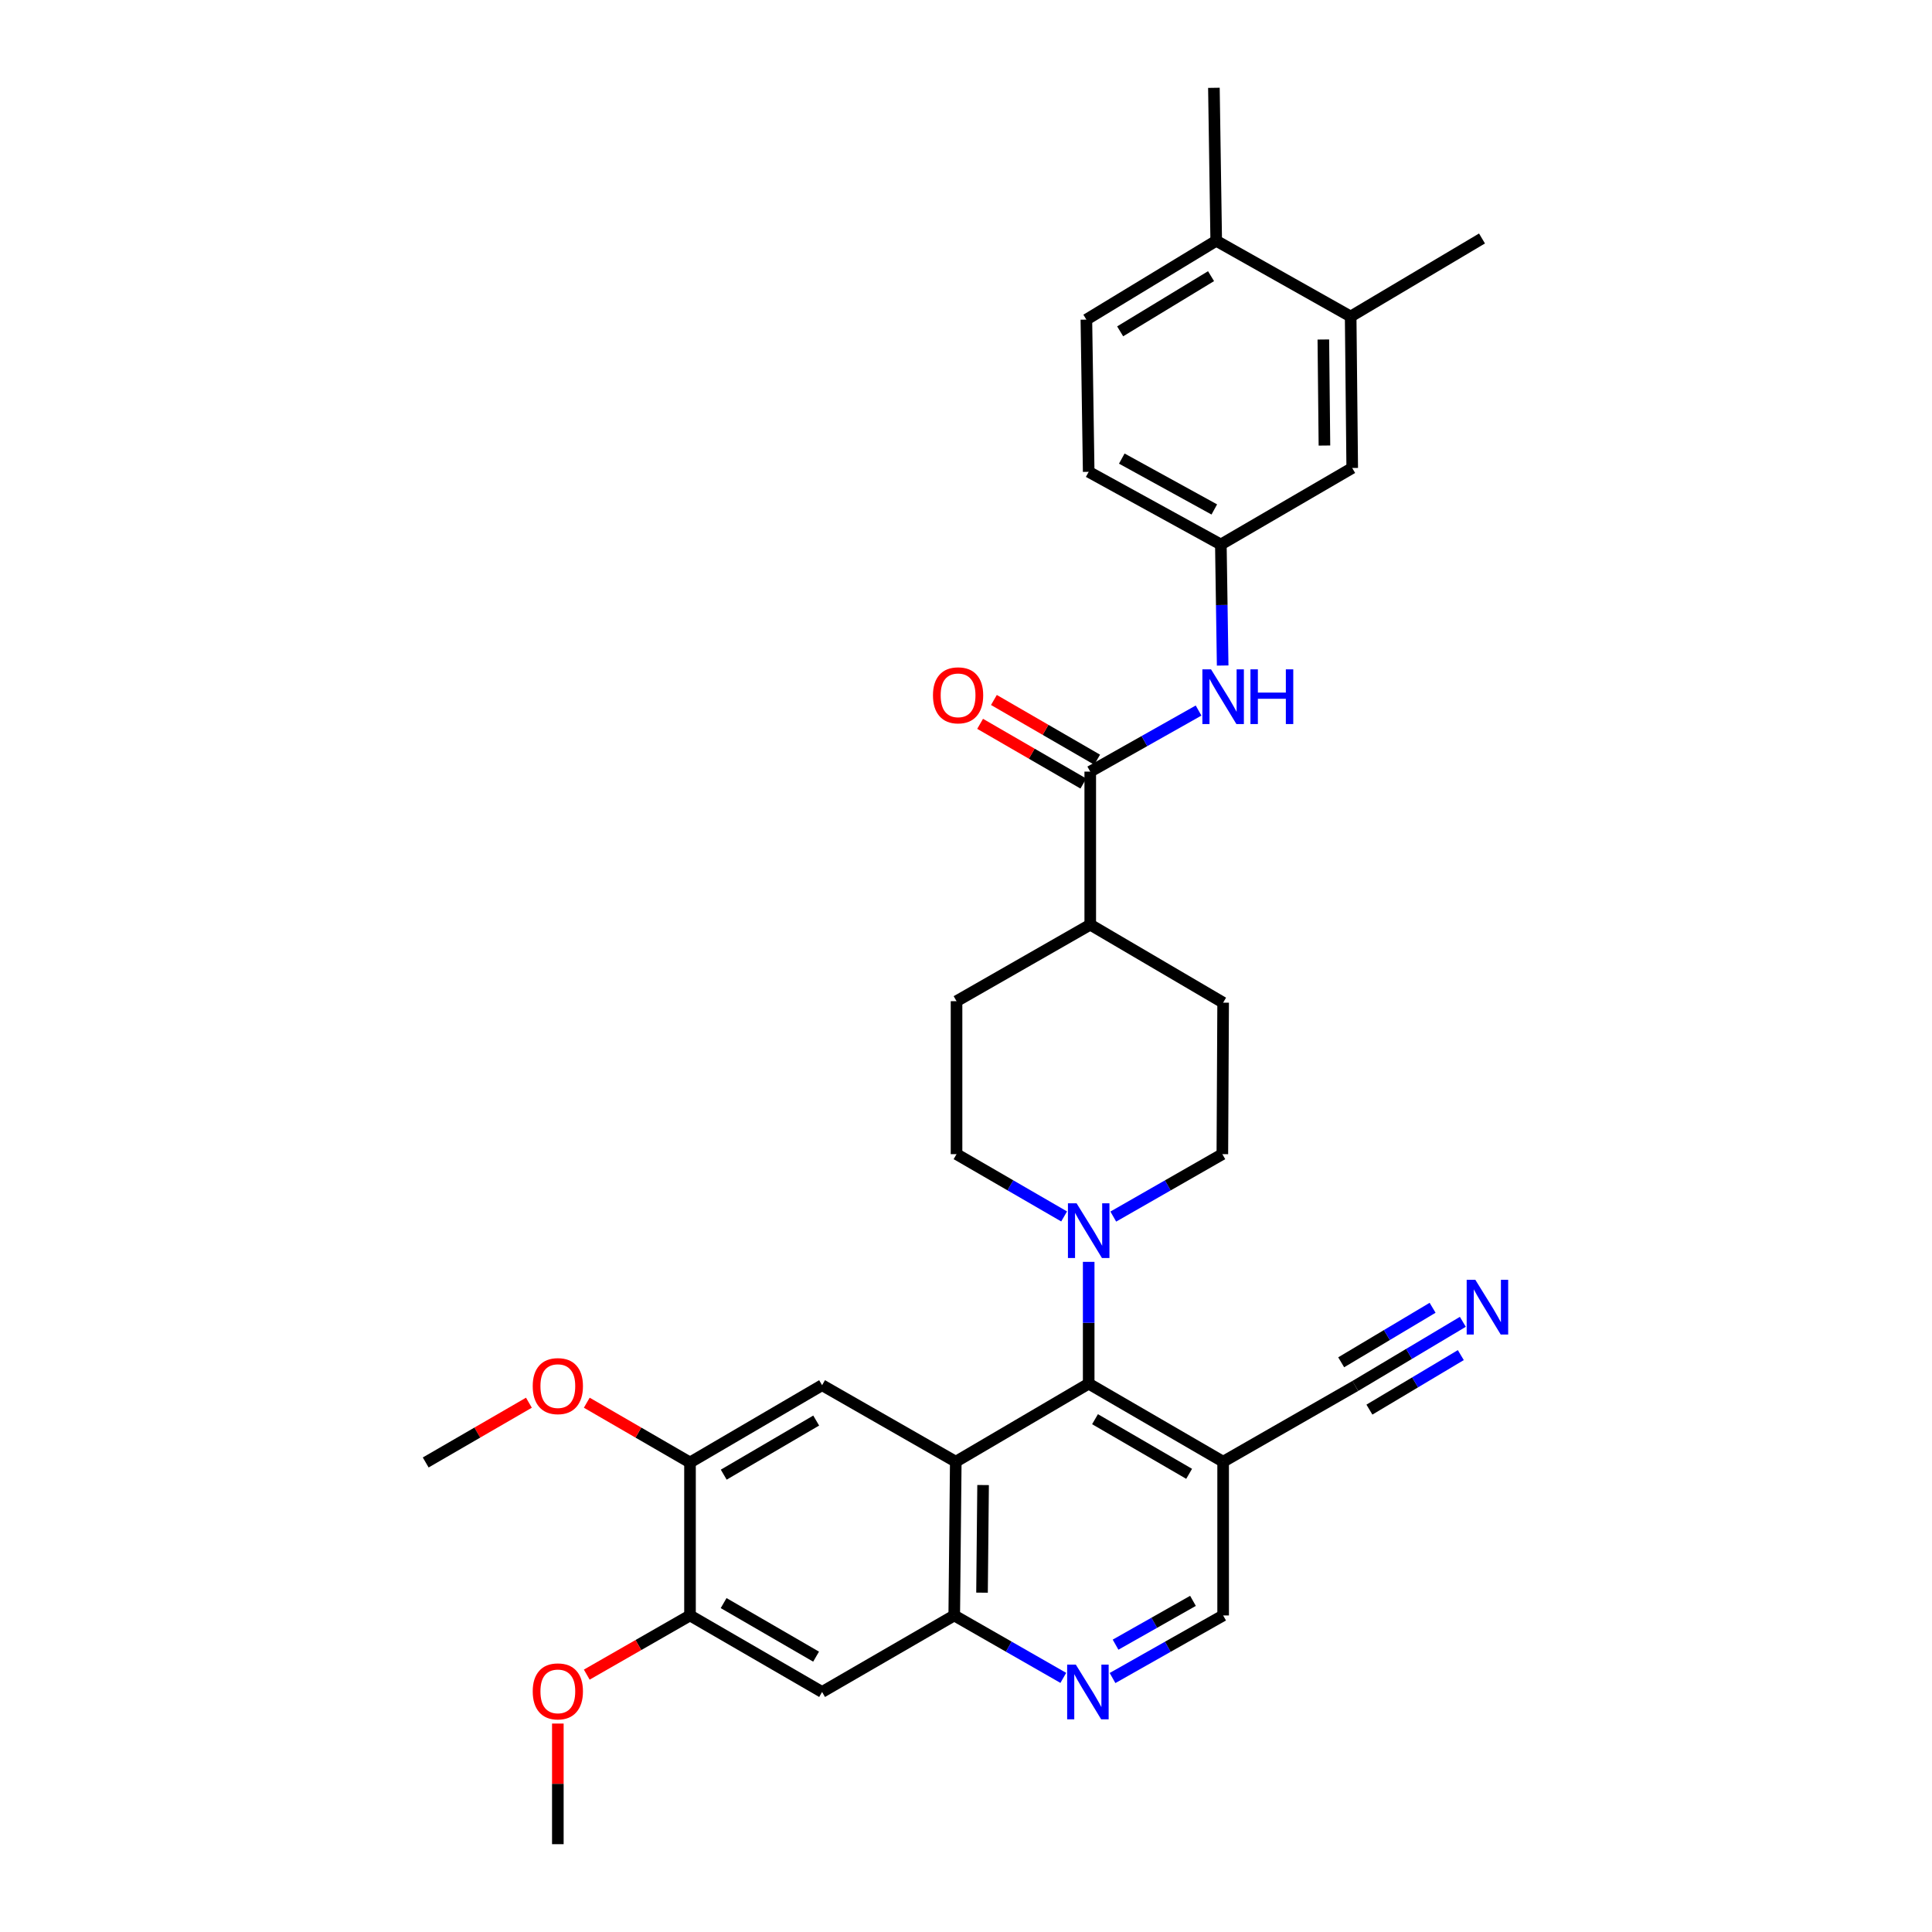 <?xml version='1.0' encoding='iso-8859-1'?>
<svg version='1.1' baseProfile='full'
              xmlns='http://www.w3.org/2000/svg'
                      xmlns:rdkit='http://www.rdkit.org/xml'
                      xmlns:xlink='http://www.w3.org/1999/xlink'
                  xml:space='preserve'
width='1000px' height='1000px' viewBox='0 0 1000 1000'>
<!-- END OF HEADER -->
<rect style='opacity:1.0;fill:#FFFFFF;stroke:none' width='1000' height='1000' x='0' y='0'> </rect>
<path class='bond-0' d='M 494.706,756.577 L 563.503,716.182' style='fill:none;fill-rule:evenodd;stroke:#000000;stroke-width:6px;stroke-linecap:butt;stroke-linejoin:miter;stroke-opacity:1' />
<path class='bond-1' d='M 494.706,756.577 L 493.914,836.156' style='fill:none;fill-rule:evenodd;stroke:#000000;stroke-width:6px;stroke-linecap:butt;stroke-linejoin:miter;stroke-opacity:1' />
<path class='bond-1' d='M 508.847,768.656 L 508.292,824.361' style='fill:none;fill-rule:evenodd;stroke:#000000;stroke-width:6px;stroke-linecap:butt;stroke-linejoin:miter;stroke-opacity:1' />
<path class='bond-4' d='M 494.706,756.577 L 425.514,716.974' style='fill:none;fill-rule:evenodd;stroke:#000000;stroke-width:6px;stroke-linecap:butt;stroke-linejoin:miter;stroke-opacity:1' />
<path class='bond-2' d='M 563.503,716.182 L 563.503,684.656' style='fill:none;fill-rule:evenodd;stroke:#000000;stroke-width:6px;stroke-linecap:butt;stroke-linejoin:miter;stroke-opacity:1' />
<path class='bond-2' d='M 563.503,684.656 L 563.503,653.131' style='fill:none;fill-rule:evenodd;stroke:#0000FF;stroke-width:6px;stroke-linecap:butt;stroke-linejoin:miter;stroke-opacity:1' />
<path class='bond-3' d='M 563.503,716.182 L 633.092,756.577' style='fill:none;fill-rule:evenodd;stroke:#000000;stroke-width:6px;stroke-linecap:butt;stroke-linejoin:miter;stroke-opacity:1' />
<path class='bond-3' d='M 566.782,734.574 L 615.494,762.85' style='fill:none;fill-rule:evenodd;stroke:#000000;stroke-width:6px;stroke-linecap:butt;stroke-linejoin:miter;stroke-opacity:1' />
<path class='bond-6' d='M 493.914,836.156 L 522.14,852.313' style='fill:none;fill-rule:evenodd;stroke:#000000;stroke-width:6px;stroke-linecap:butt;stroke-linejoin:miter;stroke-opacity:1' />
<path class='bond-6' d='M 522.14,852.313 L 550.366,868.47' style='fill:none;fill-rule:evenodd;stroke:#0000FF;stroke-width:6px;stroke-linecap:butt;stroke-linejoin:miter;stroke-opacity:1' />
<path class='bond-7' d='M 493.914,836.156 L 425.514,875.759' style='fill:none;fill-rule:evenodd;stroke:#000000;stroke-width:6px;stroke-linecap:butt;stroke-linejoin:miter;stroke-opacity:1' />
<path class='bond-17' d='M 576.236,629.702 L 604.462,613.545' style='fill:none;fill-rule:evenodd;stroke:#0000FF;stroke-width:6px;stroke-linecap:butt;stroke-linejoin:miter;stroke-opacity:1' />
<path class='bond-17' d='M 604.462,613.545 L 632.688,597.388' style='fill:none;fill-rule:evenodd;stroke:#000000;stroke-width:6px;stroke-linecap:butt;stroke-linejoin:miter;stroke-opacity:1' />
<path class='bond-18' d='M 550.787,629.629 L 522.945,613.508' style='fill:none;fill-rule:evenodd;stroke:#0000FF;stroke-width:6px;stroke-linecap:butt;stroke-linejoin:miter;stroke-opacity:1' />
<path class='bond-18' d='M 522.945,613.508 L 495.102,597.388' style='fill:none;fill-rule:evenodd;stroke:#000000;stroke-width:6px;stroke-linecap:butt;stroke-linejoin:miter;stroke-opacity:1' />
<path class='bond-9' d='M 633.092,756.577 L 701.5,717.37' style='fill:none;fill-rule:evenodd;stroke:#000000;stroke-width:6px;stroke-linecap:butt;stroke-linejoin:miter;stroke-opacity:1' />
<path class='bond-33' d='M 633.092,756.577 L 633.092,836.156' style='fill:none;fill-rule:evenodd;stroke:#000000;stroke-width:6px;stroke-linecap:butt;stroke-linejoin:miter;stroke-opacity:1' />
<path class='bond-11' d='M 425.514,716.974 L 357.145,756.973' style='fill:none;fill-rule:evenodd;stroke:#000000;stroke-width:6px;stroke-linecap:butt;stroke-linejoin:miter;stroke-opacity:1' />
<path class='bond-11' d='M 422.459,735.282 L 374.601,763.282' style='fill:none;fill-rule:evenodd;stroke:#000000;stroke-width:6px;stroke-linecap:butt;stroke-linejoin:miter;stroke-opacity:1' />
<path class='bond-5' d='M 564.311,399.388 L 564.311,478.61' style='fill:none;fill-rule:evenodd;stroke:#000000;stroke-width:6px;stroke-linecap:butt;stroke-linejoin:miter;stroke-opacity:1' />
<path class='bond-8' d='M 564.311,399.388 L 592.344,383.582' style='fill:none;fill-rule:evenodd;stroke:#000000;stroke-width:6px;stroke-linecap:butt;stroke-linejoin:miter;stroke-opacity:1' />
<path class='bond-8' d='M 592.344,383.582 L 620.378,367.777' style='fill:none;fill-rule:evenodd;stroke:#0000FF;stroke-width:6px;stroke-linecap:butt;stroke-linejoin:miter;stroke-opacity:1' />
<path class='bond-20' d='M 567.881,393.216 L 541.165,377.762' style='fill:none;fill-rule:evenodd;stroke:#000000;stroke-width:6px;stroke-linecap:butt;stroke-linejoin:miter;stroke-opacity:1' />
<path class='bond-20' d='M 541.165,377.762 L 514.448,362.307' style='fill:none;fill-rule:evenodd;stroke:#FF0000;stroke-width:6px;stroke-linecap:butt;stroke-linejoin:miter;stroke-opacity:1' />
<path class='bond-20' d='M 560.741,405.56 L 534.024,390.105' style='fill:none;fill-rule:evenodd;stroke:#000000;stroke-width:6px;stroke-linecap:butt;stroke-linejoin:miter;stroke-opacity:1' />
<path class='bond-20' d='M 534.024,390.105 L 507.308,374.651' style='fill:none;fill-rule:evenodd;stroke:#FF0000;stroke-width:6px;stroke-linecap:butt;stroke-linejoin:miter;stroke-opacity:1' />
<path class='bond-13' d='M 575.849,868.544 L 604.47,852.35' style='fill:none;fill-rule:evenodd;stroke:#0000FF;stroke-width:6px;stroke-linecap:butt;stroke-linejoin:miter;stroke-opacity:1' />
<path class='bond-13' d='M 604.47,852.35 L 633.092,836.156' style='fill:none;fill-rule:evenodd;stroke:#000000;stroke-width:6px;stroke-linecap:butt;stroke-linejoin:miter;stroke-opacity:1' />
<path class='bond-13' d='M 577.413,851.275 L 597.448,839.939' style='fill:none;fill-rule:evenodd;stroke:#0000FF;stroke-width:6px;stroke-linecap:butt;stroke-linejoin:miter;stroke-opacity:1' />
<path class='bond-13' d='M 597.448,839.939 L 617.483,828.603' style='fill:none;fill-rule:evenodd;stroke:#000000;stroke-width:6px;stroke-linecap:butt;stroke-linejoin:miter;stroke-opacity:1' />
<path class='bond-32' d='M 425.514,875.759 L 357.145,836.156' style='fill:none;fill-rule:evenodd;stroke:#000000;stroke-width:6px;stroke-linecap:butt;stroke-linejoin:miter;stroke-opacity:1' />
<path class='bond-32' d='M 422.406,857.479 L 374.548,829.757' style='fill:none;fill-rule:evenodd;stroke:#000000;stroke-width:6px;stroke-linecap:butt;stroke-linejoin:miter;stroke-opacity:1' />
<path class='bond-16' d='M 632.85,344.479 L 632.381,313.154' style='fill:none;fill-rule:evenodd;stroke:#0000FF;stroke-width:6px;stroke-linecap:butt;stroke-linejoin:miter;stroke-opacity:1' />
<path class='bond-16' d='M 632.381,313.154 L 631.911,281.83' style='fill:none;fill-rule:evenodd;stroke:#000000;stroke-width:6px;stroke-linecap:butt;stroke-linejoin:miter;stroke-opacity:1' />
<path class='bond-10' d='M 701.5,717.37 L 729.331,700.771' style='fill:none;fill-rule:evenodd;stroke:#000000;stroke-width:6px;stroke-linecap:butt;stroke-linejoin:miter;stroke-opacity:1' />
<path class='bond-10' d='M 729.331,700.771 L 757.162,684.172' style='fill:none;fill-rule:evenodd;stroke:#0000FF;stroke-width:6px;stroke-linecap:butt;stroke-linejoin:miter;stroke-opacity:1' />
<path class='bond-10' d='M 708.805,729.617 L 732.461,715.508' style='fill:none;fill-rule:evenodd;stroke:#000000;stroke-width:6px;stroke-linecap:butt;stroke-linejoin:miter;stroke-opacity:1' />
<path class='bond-10' d='M 732.461,715.508 L 756.117,701.398' style='fill:none;fill-rule:evenodd;stroke:#0000FF;stroke-width:6px;stroke-linecap:butt;stroke-linejoin:miter;stroke-opacity:1' />
<path class='bond-10' d='M 694.195,705.123 L 717.852,691.014' style='fill:none;fill-rule:evenodd;stroke:#000000;stroke-width:6px;stroke-linecap:butt;stroke-linejoin:miter;stroke-opacity:1' />
<path class='bond-10' d='M 717.852,691.014 L 741.508,676.904' style='fill:none;fill-rule:evenodd;stroke:#0000FF;stroke-width:6px;stroke-linecap:butt;stroke-linejoin:miter;stroke-opacity:1' />
<path class='bond-12' d='M 357.145,756.973 L 357.145,836.156' style='fill:none;fill-rule:evenodd;stroke:#000000;stroke-width:6px;stroke-linecap:butt;stroke-linejoin:miter;stroke-opacity:1' />
<path class='bond-26' d='M 357.145,756.973 L 330.429,741.507' style='fill:none;fill-rule:evenodd;stroke:#000000;stroke-width:6px;stroke-linecap:butt;stroke-linejoin:miter;stroke-opacity:1' />
<path class='bond-26' d='M 330.429,741.507 L 303.712,726.04' style='fill:none;fill-rule:evenodd;stroke:#FF0000;stroke-width:6px;stroke-linecap:butt;stroke-linejoin:miter;stroke-opacity:1' />
<path class='bond-27' d='M 357.145,836.156 L 330.426,851.472' style='fill:none;fill-rule:evenodd;stroke:#000000;stroke-width:6px;stroke-linecap:butt;stroke-linejoin:miter;stroke-opacity:1' />
<path class='bond-27' d='M 330.426,851.472 L 303.708,866.788' style='fill:none;fill-rule:evenodd;stroke:#FF0000;stroke-width:6px;stroke-linecap:butt;stroke-linejoin:miter;stroke-opacity:1' />
<path class='bond-14' d='M 699.1,163.82 L 699.908,242.227' style='fill:none;fill-rule:evenodd;stroke:#000000;stroke-width:6px;stroke-linecap:butt;stroke-linejoin:miter;stroke-opacity:1' />
<path class='bond-14' d='M 684.962,175.728 L 685.527,230.613' style='fill:none;fill-rule:evenodd;stroke:#000000;stroke-width:6px;stroke-linecap:butt;stroke-linejoin:miter;stroke-opacity:1' />
<path class='bond-28' d='M 699.1,163.82 L 767.08,123.433' style='fill:none;fill-rule:evenodd;stroke:#000000;stroke-width:6px;stroke-linecap:butt;stroke-linejoin:miter;stroke-opacity:1' />
<path class='bond-35' d='M 699.1,163.82 L 629.511,124.629' style='fill:none;fill-rule:evenodd;stroke:#000000;stroke-width:6px;stroke-linecap:butt;stroke-linejoin:miter;stroke-opacity:1' />
<path class='bond-15' d='M 564.311,478.61 L 495.102,518.213' style='fill:none;fill-rule:evenodd;stroke:#000000;stroke-width:6px;stroke-linecap:butt;stroke-linejoin:miter;stroke-opacity:1' />
<path class='bond-34' d='M 564.311,478.61 L 633.092,518.974' style='fill:none;fill-rule:evenodd;stroke:#000000;stroke-width:6px;stroke-linecap:butt;stroke-linejoin:miter;stroke-opacity:1' />
<path class='bond-19' d='M 631.911,281.83 L 699.908,242.227' style='fill:none;fill-rule:evenodd;stroke:#000000;stroke-width:6px;stroke-linecap:butt;stroke-linejoin:miter;stroke-opacity:1' />
<path class='bond-25' d='M 631.911,281.83 L 563.503,244.215' style='fill:none;fill-rule:evenodd;stroke:#000000;stroke-width:6px;stroke-linecap:butt;stroke-linejoin:miter;stroke-opacity:1' />
<path class='bond-25' d='M 628.521,263.692 L 580.635,237.362' style='fill:none;fill-rule:evenodd;stroke:#000000;stroke-width:6px;stroke-linecap:butt;stroke-linejoin:miter;stroke-opacity:1' />
<path class='bond-22' d='M 632.688,597.388 L 633.092,518.974' style='fill:none;fill-rule:evenodd;stroke:#000000;stroke-width:6px;stroke-linecap:butt;stroke-linejoin:miter;stroke-opacity:1' />
<path class='bond-23' d='M 495.102,597.388 L 495.102,518.213' style='fill:none;fill-rule:evenodd;stroke:#000000;stroke-width:6px;stroke-linecap:butt;stroke-linejoin:miter;stroke-opacity:1' />
<path class='bond-21' d='M 629.511,124.629 L 562.307,165.437' style='fill:none;fill-rule:evenodd;stroke:#000000;stroke-width:6px;stroke-linecap:butt;stroke-linejoin:miter;stroke-opacity:1' />
<path class='bond-21' d='M 626.831,142.939 L 579.788,171.504' style='fill:none;fill-rule:evenodd;stroke:#000000;stroke-width:6px;stroke-linecap:butt;stroke-linejoin:miter;stroke-opacity:1' />
<path class='bond-29' d='M 629.511,124.629 L 628.315,45.455' style='fill:none;fill-rule:evenodd;stroke:#000000;stroke-width:6px;stroke-linecap:butt;stroke-linejoin:miter;stroke-opacity:1' />
<path class='bond-24' d='M 562.307,165.437 L 563.503,244.215' style='fill:none;fill-rule:evenodd;stroke:#000000;stroke-width:6px;stroke-linecap:butt;stroke-linejoin:miter;stroke-opacity:1' />
<path class='bond-30' d='M 273.761,726.042 L 247.052,741.507' style='fill:none;fill-rule:evenodd;stroke:#FF0000;stroke-width:6px;stroke-linecap:butt;stroke-linejoin:miter;stroke-opacity:1' />
<path class='bond-30' d='M 247.052,741.507 L 220.344,756.973' style='fill:none;fill-rule:evenodd;stroke:#000000;stroke-width:6px;stroke-linecap:butt;stroke-linejoin:miter;stroke-opacity:1' />
<path class='bond-31' d='M 288.736,892.11 L 288.736,923.328' style='fill:none;fill-rule:evenodd;stroke:#FF0000;stroke-width:6px;stroke-linecap:butt;stroke-linejoin:miter;stroke-opacity:1' />
<path class='bond-31' d='M 288.736,923.328 L 288.736,954.545' style='fill:none;fill-rule:evenodd;stroke:#000000;stroke-width:6px;stroke-linecap:butt;stroke-linejoin:miter;stroke-opacity:1' />
<path  class='atom-3' d='M 557.243 622.831
L 566.523 637.831
Q 567.443 639.311, 568.923 641.991
Q 570.403 644.671, 570.483 644.831
L 570.483 622.831
L 574.243 622.831
L 574.243 651.151
L 570.363 651.151
L 560.403 634.751
Q 559.243 632.831, 558.003 630.631
Q 556.803 628.431, 556.443 627.751
L 556.443 651.151
L 552.763 651.151
L 552.763 622.831
L 557.243 622.831
' fill='#0000FF'/>
<path  class='atom-7' d='M 556.839 861.599
L 566.119 876.599
Q 567.039 878.079, 568.519 880.759
Q 569.999 883.439, 570.079 883.599
L 570.079 861.599
L 573.839 861.599
L 573.839 889.919
L 569.959 889.919
L 559.999 873.519
Q 558.839 871.599, 557.599 869.399
Q 556.399 867.199, 556.039 866.519
L 556.039 889.919
L 552.359 889.919
L 552.359 861.599
L 556.839 861.599
' fill='#0000FF'/>
<path  class='atom-9' d='M 626.832 346.448
L 636.112 361.448
Q 637.032 362.928, 638.512 365.608
Q 639.992 368.288, 640.072 368.448
L 640.072 346.448
L 643.832 346.448
L 643.832 374.768
L 639.952 374.768
L 629.992 358.368
Q 628.832 356.448, 627.592 354.248
Q 626.392 352.048, 626.032 351.368
L 626.032 374.768
L 622.352 374.768
L 622.352 346.448
L 626.832 346.448
' fill='#0000FF'/>
<path  class='atom-9' d='M 647.232 346.448
L 651.072 346.448
L 651.072 358.488
L 665.552 358.488
L 665.552 346.448
L 669.392 346.448
L 669.392 374.768
L 665.552 374.768
L 665.552 361.688
L 651.072 361.688
L 651.072 374.768
L 647.232 374.768
L 647.232 346.448
' fill='#0000FF'/>
<path  class='atom-11' d='M 763.633 662.418
L 772.913 677.418
Q 773.833 678.898, 775.313 681.578
Q 776.793 684.258, 776.873 684.418
L 776.873 662.418
L 780.633 662.418
L 780.633 690.738
L 776.753 690.738
L 766.793 674.338
Q 765.633 672.418, 764.393 670.218
Q 763.193 668.018, 762.833 667.338
L 762.833 690.738
L 759.153 690.738
L 759.153 662.418
L 763.633 662.418
' fill='#0000FF'/>
<path  class='atom-21' d='M 482.902 359.896
Q 482.902 353.096, 486.262 349.296
Q 489.622 345.496, 495.902 345.496
Q 502.182 345.496, 505.542 349.296
Q 508.902 353.096, 508.902 359.896
Q 508.902 366.776, 505.502 370.696
Q 502.102 374.576, 495.902 374.576
Q 489.662 374.576, 486.262 370.696
Q 482.902 366.816, 482.902 359.896
M 495.902 371.376
Q 500.222 371.376, 502.542 368.496
Q 504.902 365.576, 504.902 359.896
Q 504.902 354.336, 502.542 351.536
Q 500.222 348.696, 495.902 348.696
Q 491.582 348.696, 489.222 351.496
Q 486.902 354.296, 486.902 359.896
Q 486.902 365.616, 489.222 368.496
Q 491.582 371.376, 495.902 371.376
' fill='#FF0000'/>
<path  class='atom-27' d='M 275.736 717.45
Q 275.736 710.65, 279.096 706.85
Q 282.456 703.05, 288.736 703.05
Q 295.016 703.05, 298.376 706.85
Q 301.736 710.65, 301.736 717.45
Q 301.736 724.33, 298.336 728.25
Q 294.936 732.13, 288.736 732.13
Q 282.496 732.13, 279.096 728.25
Q 275.736 724.37, 275.736 717.45
M 288.736 728.93
Q 293.056 728.93, 295.376 726.05
Q 297.736 723.13, 297.736 717.45
Q 297.736 711.89, 295.376 709.09
Q 293.056 706.25, 288.736 706.25
Q 284.416 706.25, 282.056 709.05
Q 279.736 711.85, 279.736 717.45
Q 279.736 723.17, 282.056 726.05
Q 284.416 728.93, 288.736 728.93
' fill='#FF0000'/>
<path  class='atom-28' d='M 275.736 875.451
Q 275.736 868.651, 279.096 864.851
Q 282.456 861.051, 288.736 861.051
Q 295.016 861.051, 298.376 864.851
Q 301.736 868.651, 301.736 875.451
Q 301.736 882.331, 298.336 886.251
Q 294.936 890.131, 288.736 890.131
Q 282.496 890.131, 279.096 886.251
Q 275.736 882.371, 275.736 875.451
M 288.736 886.931
Q 293.056 886.931, 295.376 884.051
Q 297.736 881.131, 297.736 875.451
Q 297.736 869.891, 295.376 867.091
Q 293.056 864.251, 288.736 864.251
Q 284.416 864.251, 282.056 867.051
Q 279.736 869.851, 279.736 875.451
Q 279.736 881.171, 282.056 884.051
Q 284.416 886.931, 288.736 886.931
' fill='#FF0000'/>
</svg>
